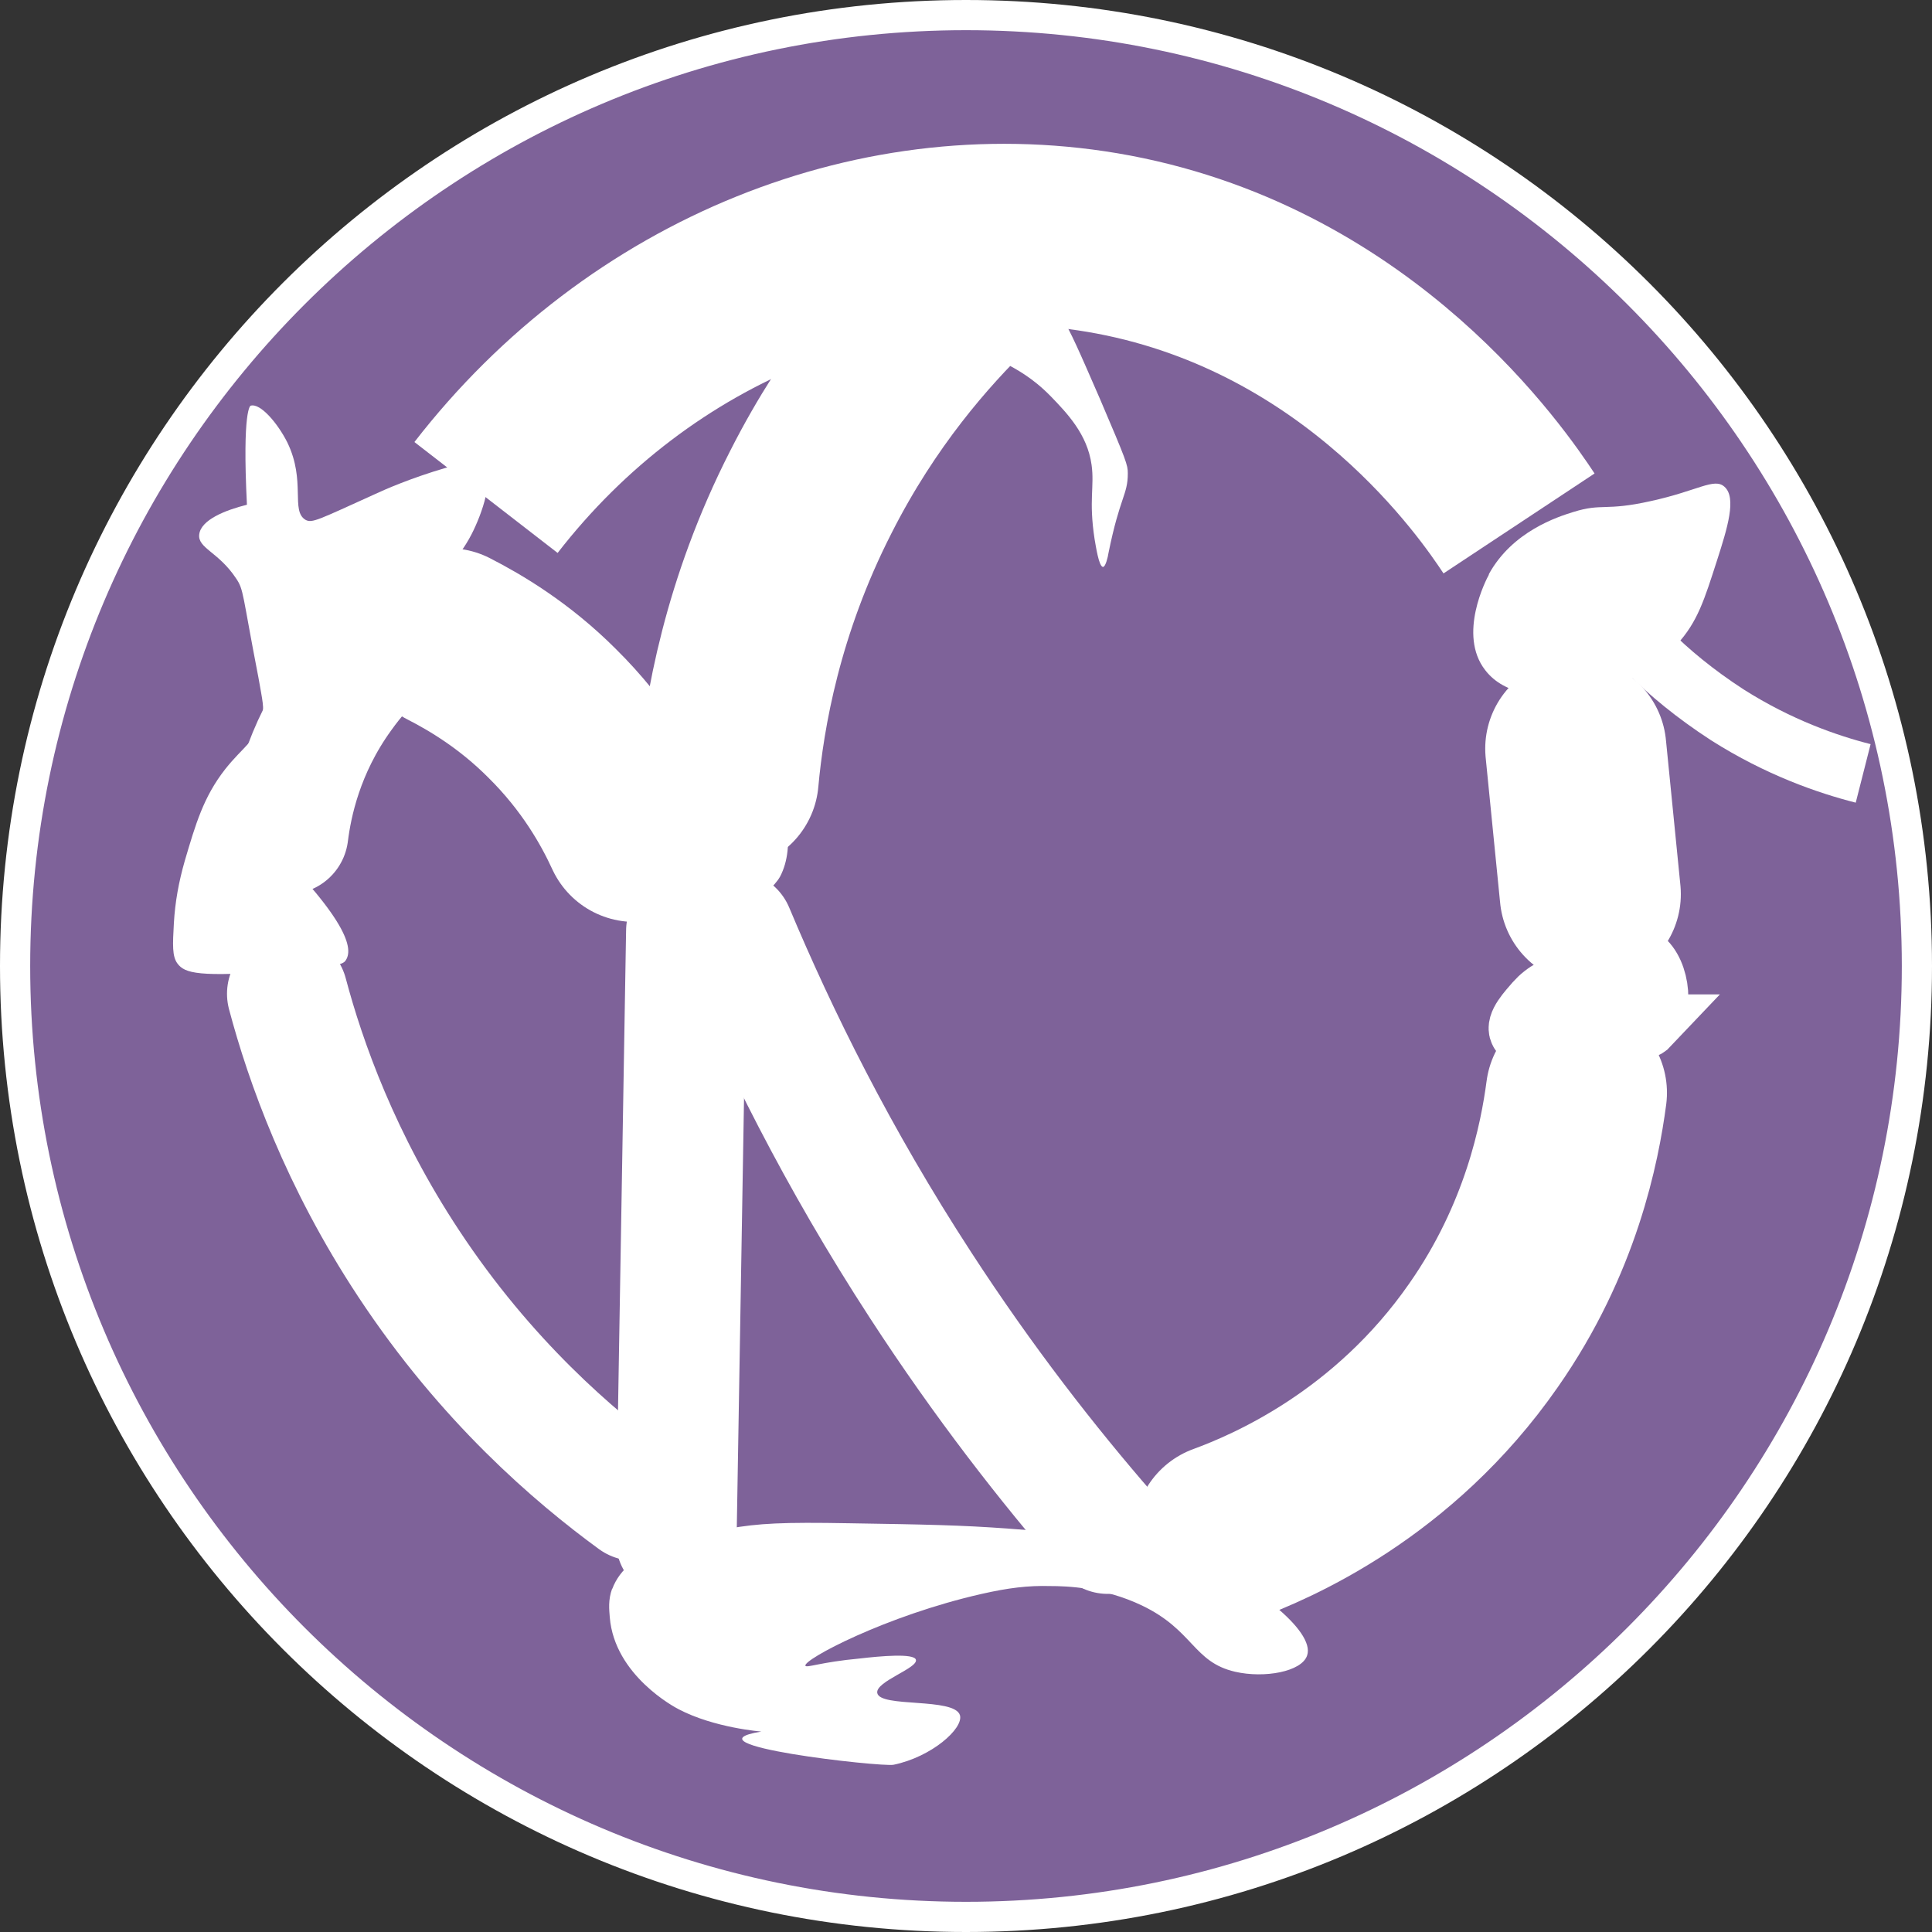 <?xml version="1.0" encoding="UTF-8"?><svg id="a" xmlns="http://www.w3.org/2000/svg" viewBox="0 0 32 32"><rect x="0" y="0" width="32" height="32" fill="#333333" stroke="none"/><path d="M16,31.75C7.32,31.75.25,24.68.25,16S7.32.25,16,.25s15.75,7.07,15.75,15.75-7.07,15.75-15.75,15.75Z" style="fill:#7e6299; stroke-width:0px;"/><path d="M16,.5c8.55,0,15.5,6.95,15.5,15.5s-6.95,15.5-15.5,15.5S.5,24.55.5,16,7.45.5,16,.5M16,0C7.16,0,0,7.16,0,16s7.16,16,16,16,16-7.16,16-16S24.84,0,16,0h0Z" style="fill:#fff; stroke-width:0px;"/><path d="M8.05,8.24c2.54-3.28,6.56-4.91,10.39-4.19,4.12.78,6.29,3.97,6.72,4.62" style="fill:none; stroke:#fff; stroke-miterlimit:10; stroke-width:3px;"/><path d="M26.34,14.81c-.08-.8-.16-1.61-.24-2.41" style="fill:#fff; stroke:#fff; stroke-linecap:round; stroke-miterlimit:10; stroke-width:3px;"/><path d="M26.11,18.1c-.11.83-.42,2.42-1.54,4.02-1.49,2.14-3.5,3-4.29,3.29" style="fill:none; stroke:#fff; stroke-linecap:round; stroke-miterlimit:10; stroke-width:3px;"/><path d="M12.15,15.42c.73,1.74,1.72,3.75,3.1,5.87,1.04,1.6,2.1,2.96,3.1,4.11" style="fill:#fff; stroke:#fff; stroke-linecap:round; stroke-miterlimit:10; stroke-width:2px;"/><path d="M11.2,25.51l.17-10.09" style="fill:#fff; stroke:#fff; stroke-linecap:round; stroke-miterlimit:10; stroke-width:2px;"/><path d="M15.99,4.68c-.74.72-1.74,1.85-2.56,3.47-.97,1.9-1.27,3.65-1.37,4.75" style="fill:#fff; stroke:#fff; stroke-linecap:round; stroke-miterlimit:10; stroke-width:3px;"/><path d="M10.51,13.77c-.23-.5-.64-1.24-1.37-1.96-.62-.62-1.26-1-1.71-1.23" style="fill:#fff; stroke:#fff; stroke-linecap:round; stroke-miterlimit:10; stroke-width:3px;"/><path d="M6.86,10.34c-.34.23-.79.61-1.19,1.17-.66.91-.84,1.82-.9,2.3" style="fill:#fff; stroke:#fff; stroke-linecap:round; stroke-miterlimit:10; stroke-width:2px;"/><path d="M4.76,16.46c.3,1.13.88,2.76,2.01,4.47,1.28,1.94,2.74,3.19,3.74,3.92" style="fill:#fff; stroke:#fff; stroke-linecap:round; stroke-miterlimit:10; stroke-width:2px;"/><path d="M10.14,26.31c-.07.19-.05.35-.04.48.08.96,1.08,1.49,1.14,1.52.59.31,1.37.37,1.37.37-1.34.22,1.99.59,2.19.55.63-.13,1.16-.6,1.1-.82-.09-.3-1.33-.12-1.37-.37-.03-.19.68-.41.64-.55-.03-.11-.59-.06-.93-.02-.65.06-.88.16-.9.12-.04-.1,1.33-.83,2.92-1.19.44-.1.77-.14,1.13-.13.28,0,.89.02,1.52.32.86.41.85.94,1.55,1.1.48.11,1.1,0,1.19-.27.14-.41-.92-1.22-1.92-1.64-.67-.28-1.45-.34-3.01-.46-.8-.06-1.41-.07-2.65-.09-1.11-.02-1.5,0-2.01.09-.68.13-1.67.32-1.92,1Z" style="fill:#fff; stroke-width:0px;"/><path d="M5.92,10.31c.58-.2,1.45-.61,1.89-1.46.17-.33.4-.97.18-1.16-.06-.05-.16-.07-.61.06-.58.17-1.01.36-1.16.43-.95.43-1.05.49-1.16.43-.25-.15.01-.64-.3-1.28-.16-.32-.45-.66-.61-.61,0,0-.14.05-.06,1.64-.36.09-.76.25-.79.49-.03.23.32.29.61.73.13.19.1.25.37,1.64.07.4.1.5.06.67-.08.37-.31.47-.61.85-.36.46-.49.91-.67,1.52-.1.35-.16.68-.18,1.03-.02.36-.03.55.06.67.12.16.34.23,1.76.12.91-.07.99-.11,1.03-.18.14-.22-.04-.77-1.58-2.25" style="fill:#fff; stroke-width:0px;"/><path d="M24.66,9.52c-.04.07-.52.99-.06,1.58.33.43.94.43,1.28.43,1.09,0,1.81-.76,1.89-.85.35-.38.46-.75.67-1.4.17-.53.33-1.04.12-1.22-.17-.15-.44.07-1.22.24-.76.17-.8.03-1.28.18-.26.08-1.01.32-1.4,1.03Z" style="fill:#fff; stroke-width:0px;"/><path d="M27.31,10.8c.33.33.76.69,1.3,1.04.85.54,1.66.82,2.25.97" style="fill:#fff; stroke:#fff; stroke-miterlimit:10;"/><path d="M27.33,16.97c-.16.17-.35.05-1.11.09-.67.04-.99.17-1.05.03-.07-.13.14-.35.26-.49.16-.18.33-.26.79-.46.54-.23.82-.35.92-.3.33.15.44.85.18,1.13Z" style="fill:#fff; stroke:#fff; stroke-miterlimit:10;"/><path d="M16.21,5.6c.14.42.58.34,1.19.96.27.28.61.63.68,1.14.05.36-.05.58.05,1.23.02.11.07.46.14.46.04,0,.08-.16.09-.23.19-.94.32-.96.32-1.32,0-.14-.02-.2-.46-1.23-.37-.85-.47-1.08-.64-1.37-.34-.58-.51-.87-.73-.87-.36,0-.8.73-.64,1.23Z" style="fill:#fff; stroke-width:0px;"/><path d="M11.48,13.54c-.83.32-1.29.17-1.43.49-.08.18,0,.39.18.82.15.37.24.57.46.7.32.19.7.08.85.03.24-.07.41-.2.73-.46.37-.29.56-.44.65-.6.27-.51.1-1.32-.28-1.47-.27-.11-.42.2-1.16.49Z" style="fill:#fff; stroke-width:0px;"/></svg>